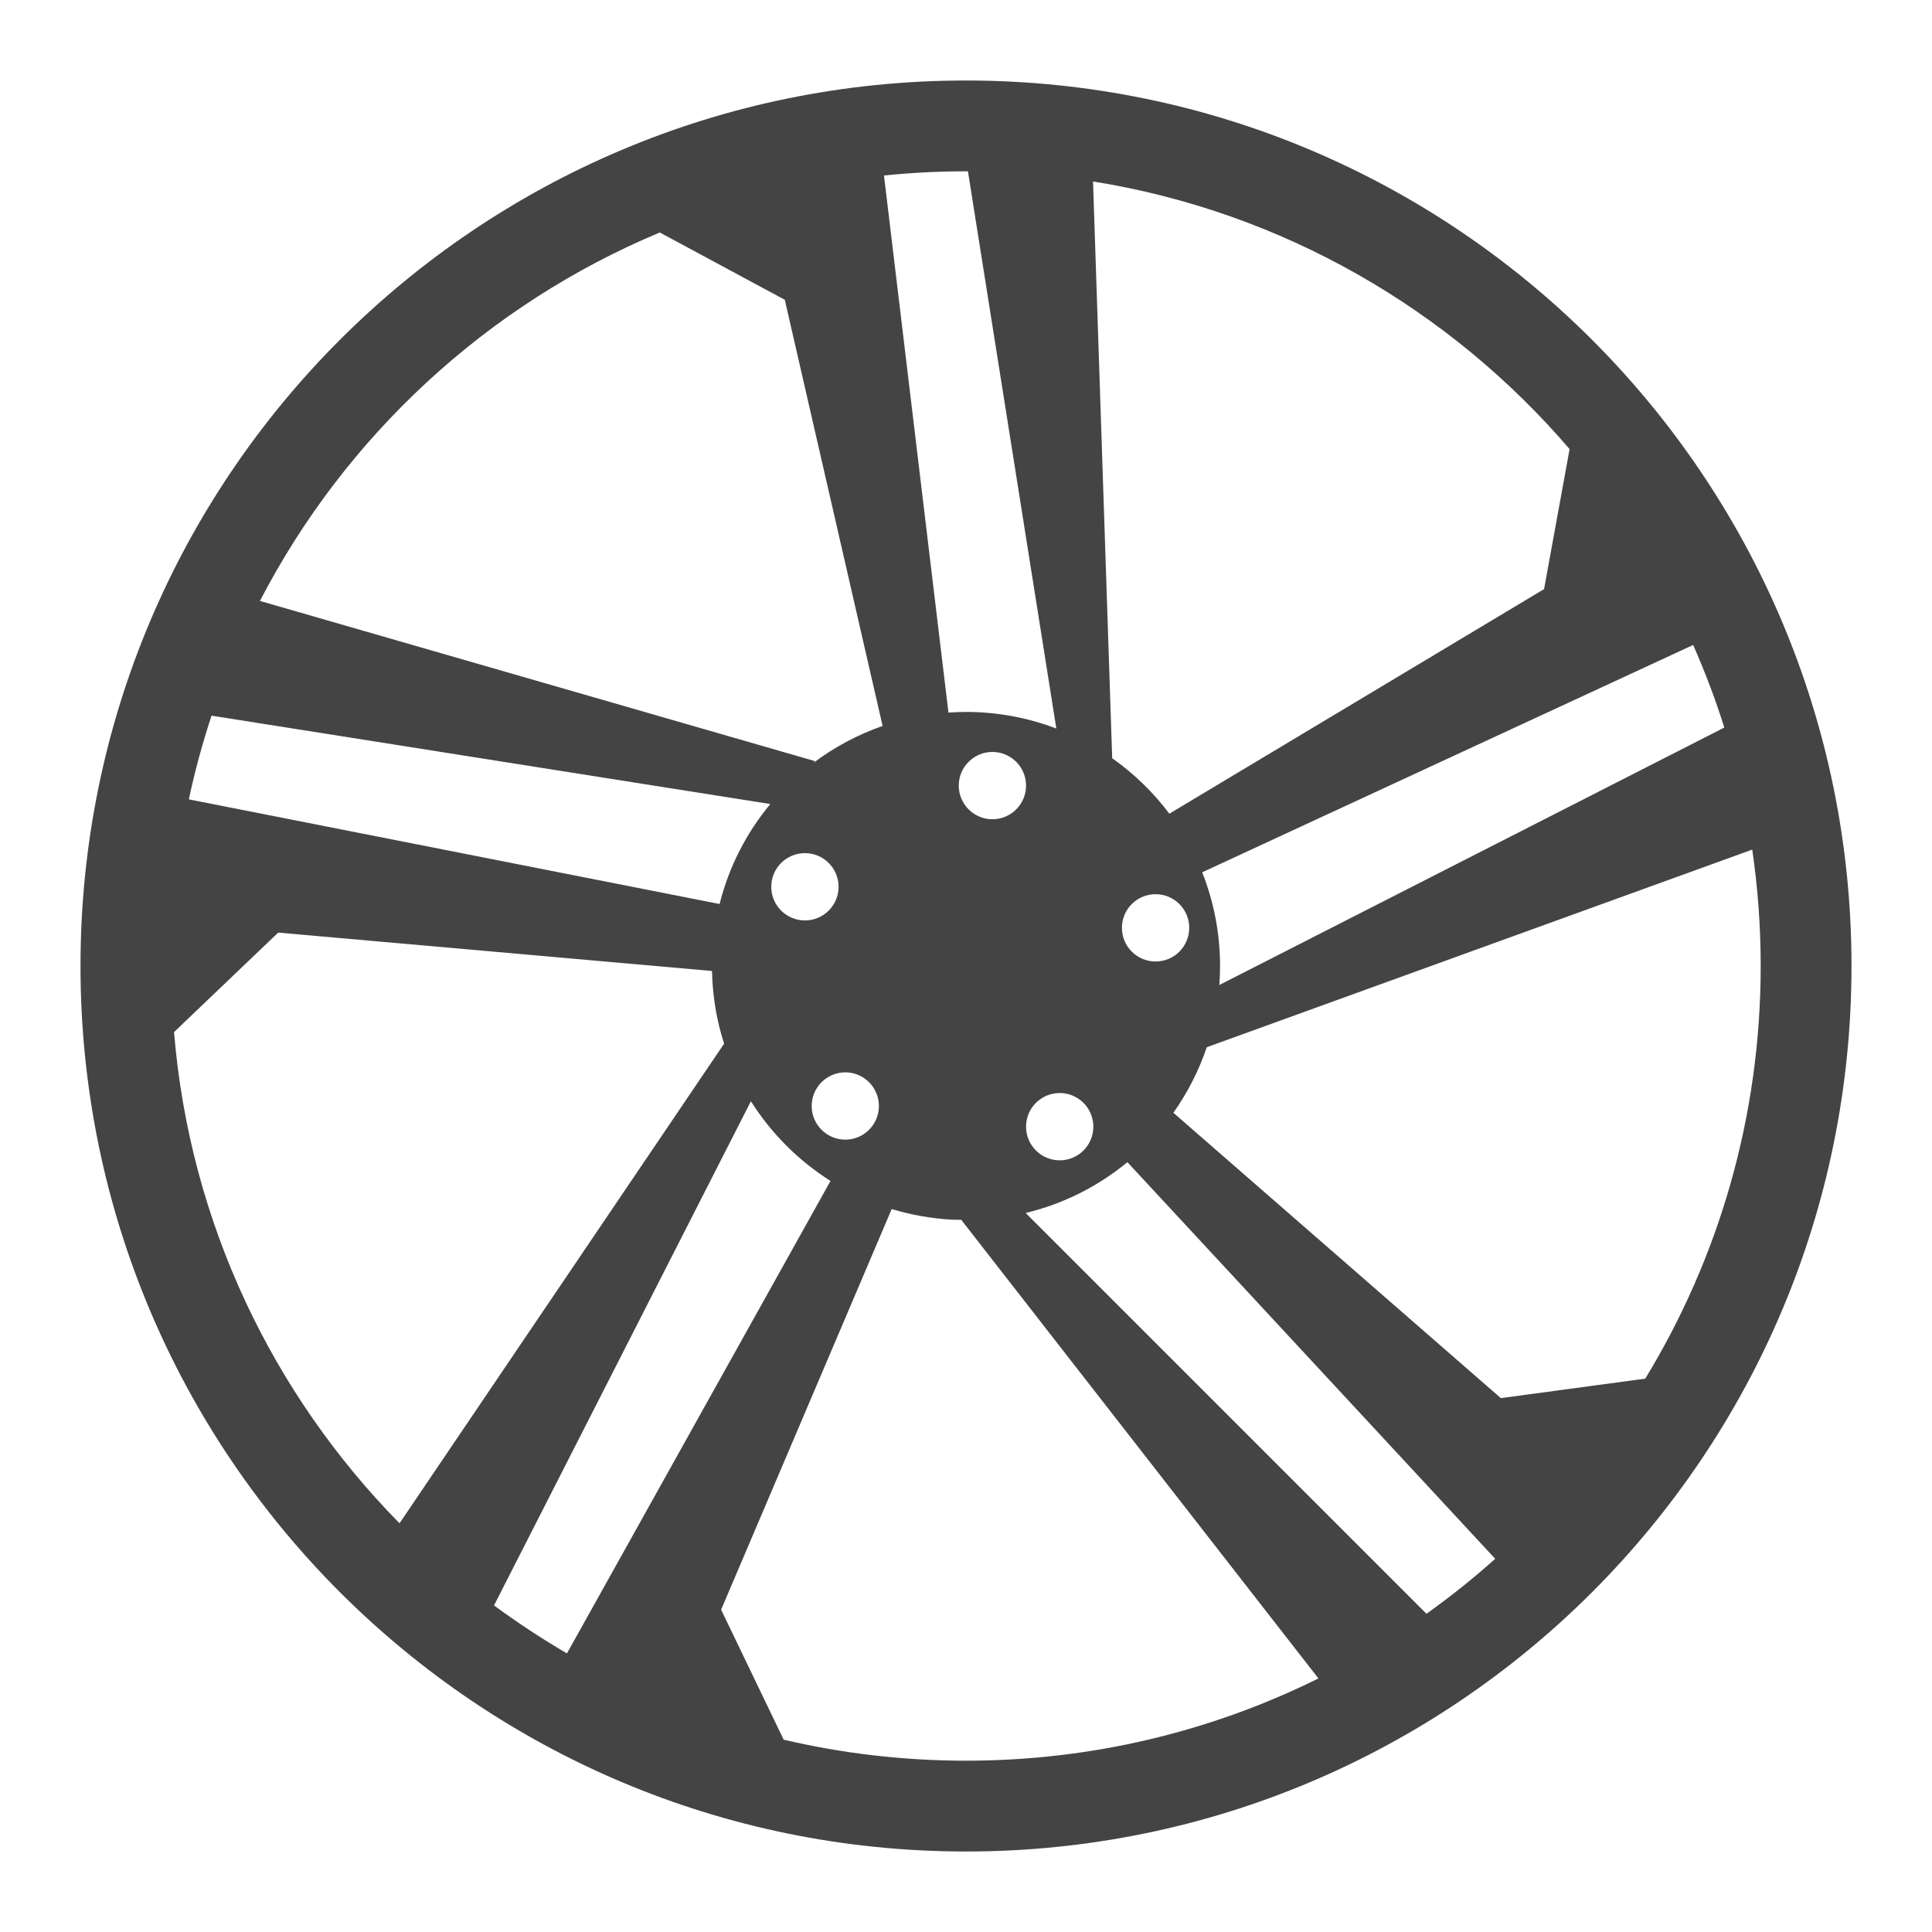 <?xml version="1.0" encoding="UTF-8"?>
<svg width="24px" height="24px" viewBox="0 0 24 24" version="1.1" xmlns="http://www.w3.org/2000/svg" xmlns:xlink="http://www.w3.org/1999/xlink">
    <title>Icons / Key strenghts / AluminumAlloyWheelRims</title>
    <g id="Symbols" stroke="none" stroke-width="1" fill="none" fill-rule="evenodd">
        <g id="Icons-/-Key-strenghts-/-AluminumAlloyWheelRims">
            <path d="M12,1 C18.075,1 23,5.925 23,12 C23,18.075 18.075,23 12,23 C5.925,23 1,18.075 1,12 C1,5.925 5.925,1 12,1 Z M11.077,15.019 L8.958,19.996 L9.735,21.611 C10.462,21.781 11.221,21.872 12,21.872 C13.572,21.872 15.058,21.504 16.378,20.85 L11.941,15.153 L11.821,15.151 C11.563,15.136 11.314,15.091 11.077,15.019 Z M9.328,13.68 L6.137,19.943 C6.427,20.157 6.729,20.356 7.043,20.539 L10.317,14.67 C9.918,14.418 9.58,14.079 9.328,13.68 Z M12.741,15.068 L17.72,20.047 C18.017,19.835 18.303,19.607 18.574,19.364 L14.005,14.437 C13.642,14.736 13.212,14.955 12.741,15.068 Z M3.456,11.585 L2.162,12.821 C2.357,15.191 3.39,17.324 4.963,18.923 L8.995,12.965 C8.903,12.68 8.851,12.377 8.845,12.062 L3.456,11.585 Z M21.767,10.554 L14.991,13.009 C14.892,13.302 14.751,13.576 14.576,13.823 L18.644,17.368 L20.438,17.126 C21.348,15.632 21.872,13.877 21.872,12 C21.872,11.509 21.836,11.026 21.767,10.554 Z M13.164,13.578 C12.933,13.578 12.746,13.765 12.746,13.996 C12.746,14.227 12.933,14.414 13.164,14.414 C13.395,14.414 13.582,14.227 13.582,13.996 C13.582,13.765 13.395,13.578 13.164,13.578 Z M10.501,13.321 C10.27,13.321 10.083,13.509 10.083,13.739 C10.083,13.97 10.27,14.157 10.501,14.157 C10.731,14.157 10.918,13.97 10.918,13.739 C10.918,13.509 10.731,13.321 10.501,13.321 Z M21.033,8.012 L14.934,10.836 C15.077,11.197 15.156,11.589 15.156,12 C15.156,12.079 15.153,12.158 15.147,12.236 L21.42,9.038 C21.31,8.687 21.18,8.345 21.033,8.012 Z M14.355,11.108 C14.124,11.108 13.937,11.295 13.937,11.526 C13.937,11.757 14.124,11.944 14.355,11.944 C14.586,11.944 14.773,11.757 14.773,11.526 C14.773,11.295 14.586,11.108 14.355,11.108 Z M9.999,10.598 C9.768,10.598 9.581,10.785 9.581,11.016 C9.581,11.247 9.768,11.434 9.999,11.434 C10.23,11.434 10.417,11.247 10.417,11.016 C10.417,10.785 10.23,10.598 9.999,10.598 Z M2.628,8.89 C2.516,9.229 2.421,9.576 2.346,9.93 L8.939,11.23 C9.055,10.767 9.273,10.345 9.569,9.988 Z M12.328,9.341 C12.098,9.341 11.91,9.528 11.91,9.759 C11.91,9.99 12.098,10.177 12.328,10.177 C12.559,10.177 12.746,9.99 12.746,9.759 C12.746,9.528 12.559,9.341 12.328,9.341 Z M13.578,2.254 L13.816,9.419 C14.087,9.61 14.327,9.843 14.526,10.108 L19.181,7.318 L19.498,5.579 C18.012,3.845 15.934,2.632 13.578,2.254 Z M8.196,2.888 C6.052,3.784 4.292,5.414 3.229,7.465 L10.124,9.455 L10.107,9.475 C10.365,9.281 10.654,9.126 10.964,9.018 L9.749,3.724 Z M12.024,2.128 L12,2.128 C11.656,2.128 11.316,2.146 10.981,2.18 L11.782,8.852 C11.854,8.847 11.927,8.844 12,8.844 C12.395,8.844 12.773,8.917 13.122,9.05 L12.024,2.128 Z" id="AluminumAlloyWheelRims" fill="#444444"></path>
            <rect id="Rectangle" x="0" y="0" width="24" height="24"></rect>
        </g>
    </g>
</svg>